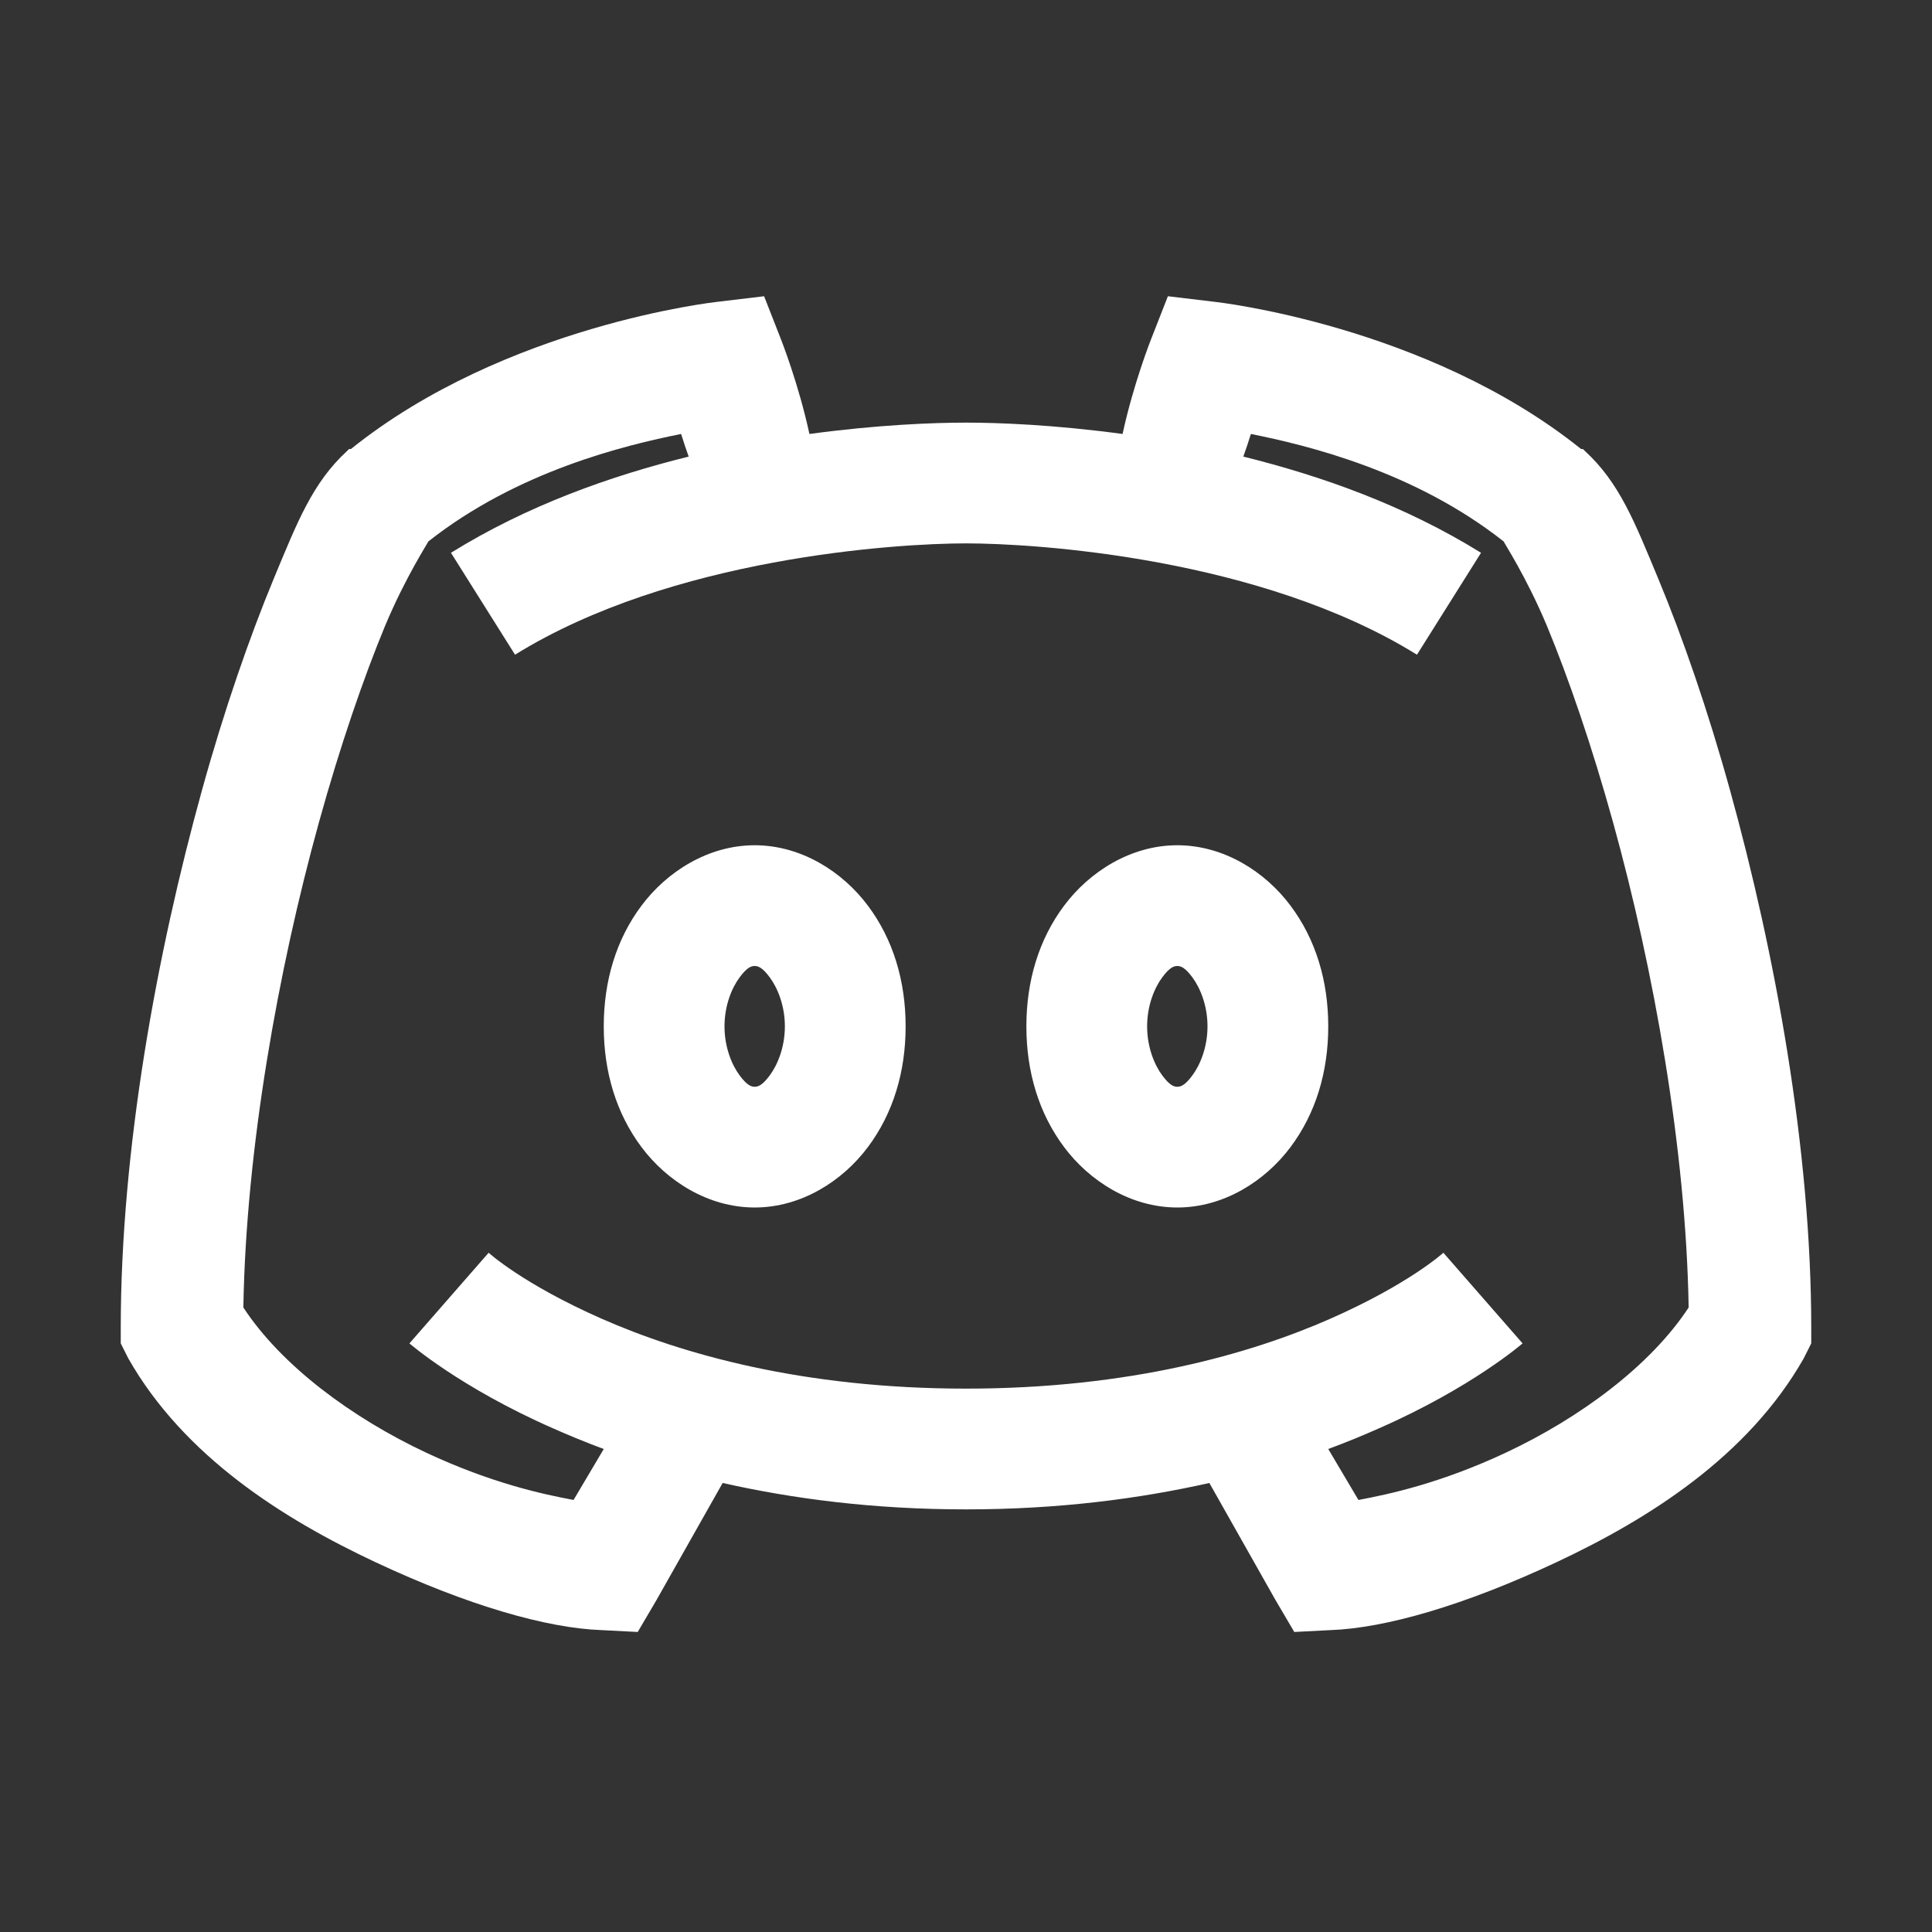 <svg width="24" height="24" viewBox="0 0 24 24" fill="none" xmlns="http://www.w3.org/2000/svg">
<rect x="0" y="0" width="24" height="24" fill="#333333" stroke="none"/>
<path d="M9.492 3.68L8.906 3.75C8.906 3.75 6.278 4.037 4.359 5.578H4.336L4.312 5.602C3.882 5.997 3.694 6.483 3.398 7.195C3.103 7.907 2.786 8.815 2.508 9.82C1.951 11.833 1.5 14.271 1.5 16.5V16.688L1.594 16.875C2.288 18.094 3.521 18.87 4.664 19.406C5.807 19.942 6.794 20.227 7.477 20.25L7.922 20.273L8.156 19.875L8.977 18.422C9.847 18.618 10.849 18.75 12 18.75C13.151 18.75 14.153 18.618 15.023 18.422L15.844 19.875L16.078 20.273L16.523 20.25C17.206 20.227 18.193 19.942 19.336 19.406C20.479 18.87 21.712 18.094 22.406 16.875L22.5 16.688V16.5C22.5 14.271 22.049 11.833 21.492 9.82C21.214 8.815 20.898 7.907 20.602 7.195C20.306 6.483 20.118 5.997 19.688 5.602L19.664 5.578H19.641C17.722 4.037 15.094 3.75 15.094 3.75L14.508 3.68L14.297 4.219C14.297 4.219 14.08 4.767 13.945 5.391C13.096 5.276 12.401 5.25 12 5.25C11.599 5.25 10.904 5.276 10.055 5.391C9.92 4.767 9.703 4.219 9.703 4.219L9.492 3.68ZM8.461 5.391C8.493 5.496 8.525 5.587 8.555 5.672C7.585 5.912 6.551 6.278 5.602 6.867L6.398 8.133C8.344 6.926 11.139 6.75 12 6.75C12.861 6.75 15.656 6.926 17.602 8.133L18.398 6.867C17.449 6.278 16.415 5.912 15.445 5.672C15.475 5.587 15.507 5.496 15.539 5.391C16.239 5.531 17.575 5.854 18.68 6.727C18.674 6.729 18.961 7.163 19.219 7.781C19.482 8.417 19.775 9.264 20.039 10.219C20.546 12.05 20.944 14.279 20.977 16.242C20.505 16.963 19.629 17.613 18.703 18.047C17.895 18.425 17.256 18.562 16.875 18.633L16.5 18C16.723 17.918 16.942 17.827 17.133 17.742C18.287 17.235 18.914 16.688 18.914 16.688L17.93 15.562C17.93 15.562 17.508 15.949 16.523 16.383C15.539 16.816 14.036 17.25 12 17.25C9.964 17.25 8.461 16.816 7.477 16.383C6.492 15.949 6.07 15.562 6.07 15.562L5.086 16.688C5.086 16.688 5.713 17.235 6.867 17.742C7.058 17.827 7.277 17.918 7.5 18L7.125 18.633C6.744 18.562 6.105 18.425 5.297 18.047C4.371 17.613 3.495 16.963 3.023 16.242C3.056 14.279 3.454 12.05 3.961 10.219C4.225 9.264 4.518 8.417 4.781 7.781C5.039 7.163 5.326 6.729 5.32 6.727C6.425 5.854 7.761 5.531 8.461 5.391ZM9.375 10.5C8.795 10.5 8.282 10.831 7.969 11.25C7.655 11.669 7.5 12.185 7.5 12.75C7.5 13.315 7.655 13.831 7.969 14.25C8.282 14.669 8.795 15 9.375 15C9.955 15 10.468 14.669 10.781 14.25C11.095 13.831 11.25 13.315 11.25 12.75C11.25 12.185 11.095 11.669 10.781 11.25C10.468 10.831 9.955 10.5 9.375 10.5ZM14.625 10.5C14.045 10.5 13.532 10.831 13.219 11.25C12.905 11.669 12.75 12.185 12.75 12.75C12.75 13.315 12.905 13.831 13.219 14.25C13.532 14.669 14.045 15 14.625 15C15.205 15 15.718 14.669 16.031 14.25C16.345 13.831 16.5 13.315 16.5 12.75C16.5 12.185 16.345 11.669 16.031 11.25C15.718 10.831 15.205 10.5 14.625 10.5ZM9.375 12C9.416 12 9.469 12.015 9.562 12.141C9.656 12.267 9.75 12.486 9.75 12.75C9.75 13.014 9.656 13.233 9.562 13.359C9.469 13.485 9.416 13.5 9.375 13.5C9.334 13.5 9.281 13.485 9.188 13.359C9.094 13.233 9 13.014 9 12.75C9 12.486 9.094 12.267 9.188 12.141C9.281 12.015 9.334 12 9.375 12ZM14.625 12C14.666 12 14.719 12.015 14.812 12.141C14.906 12.267 15 12.486 15 12.75C15 13.014 14.906 13.233 14.812 13.359C14.719 13.485 14.666 13.5 14.625 13.5C14.584 13.5 14.531 13.485 14.438 13.359C14.344 13.233 14.25 13.014 14.25 12.75C14.25 12.486 14.344 12.267 14.438 12.141C14.531 12.015 14.584 12 14.625 12Z" fill="white"/>
</svg>
